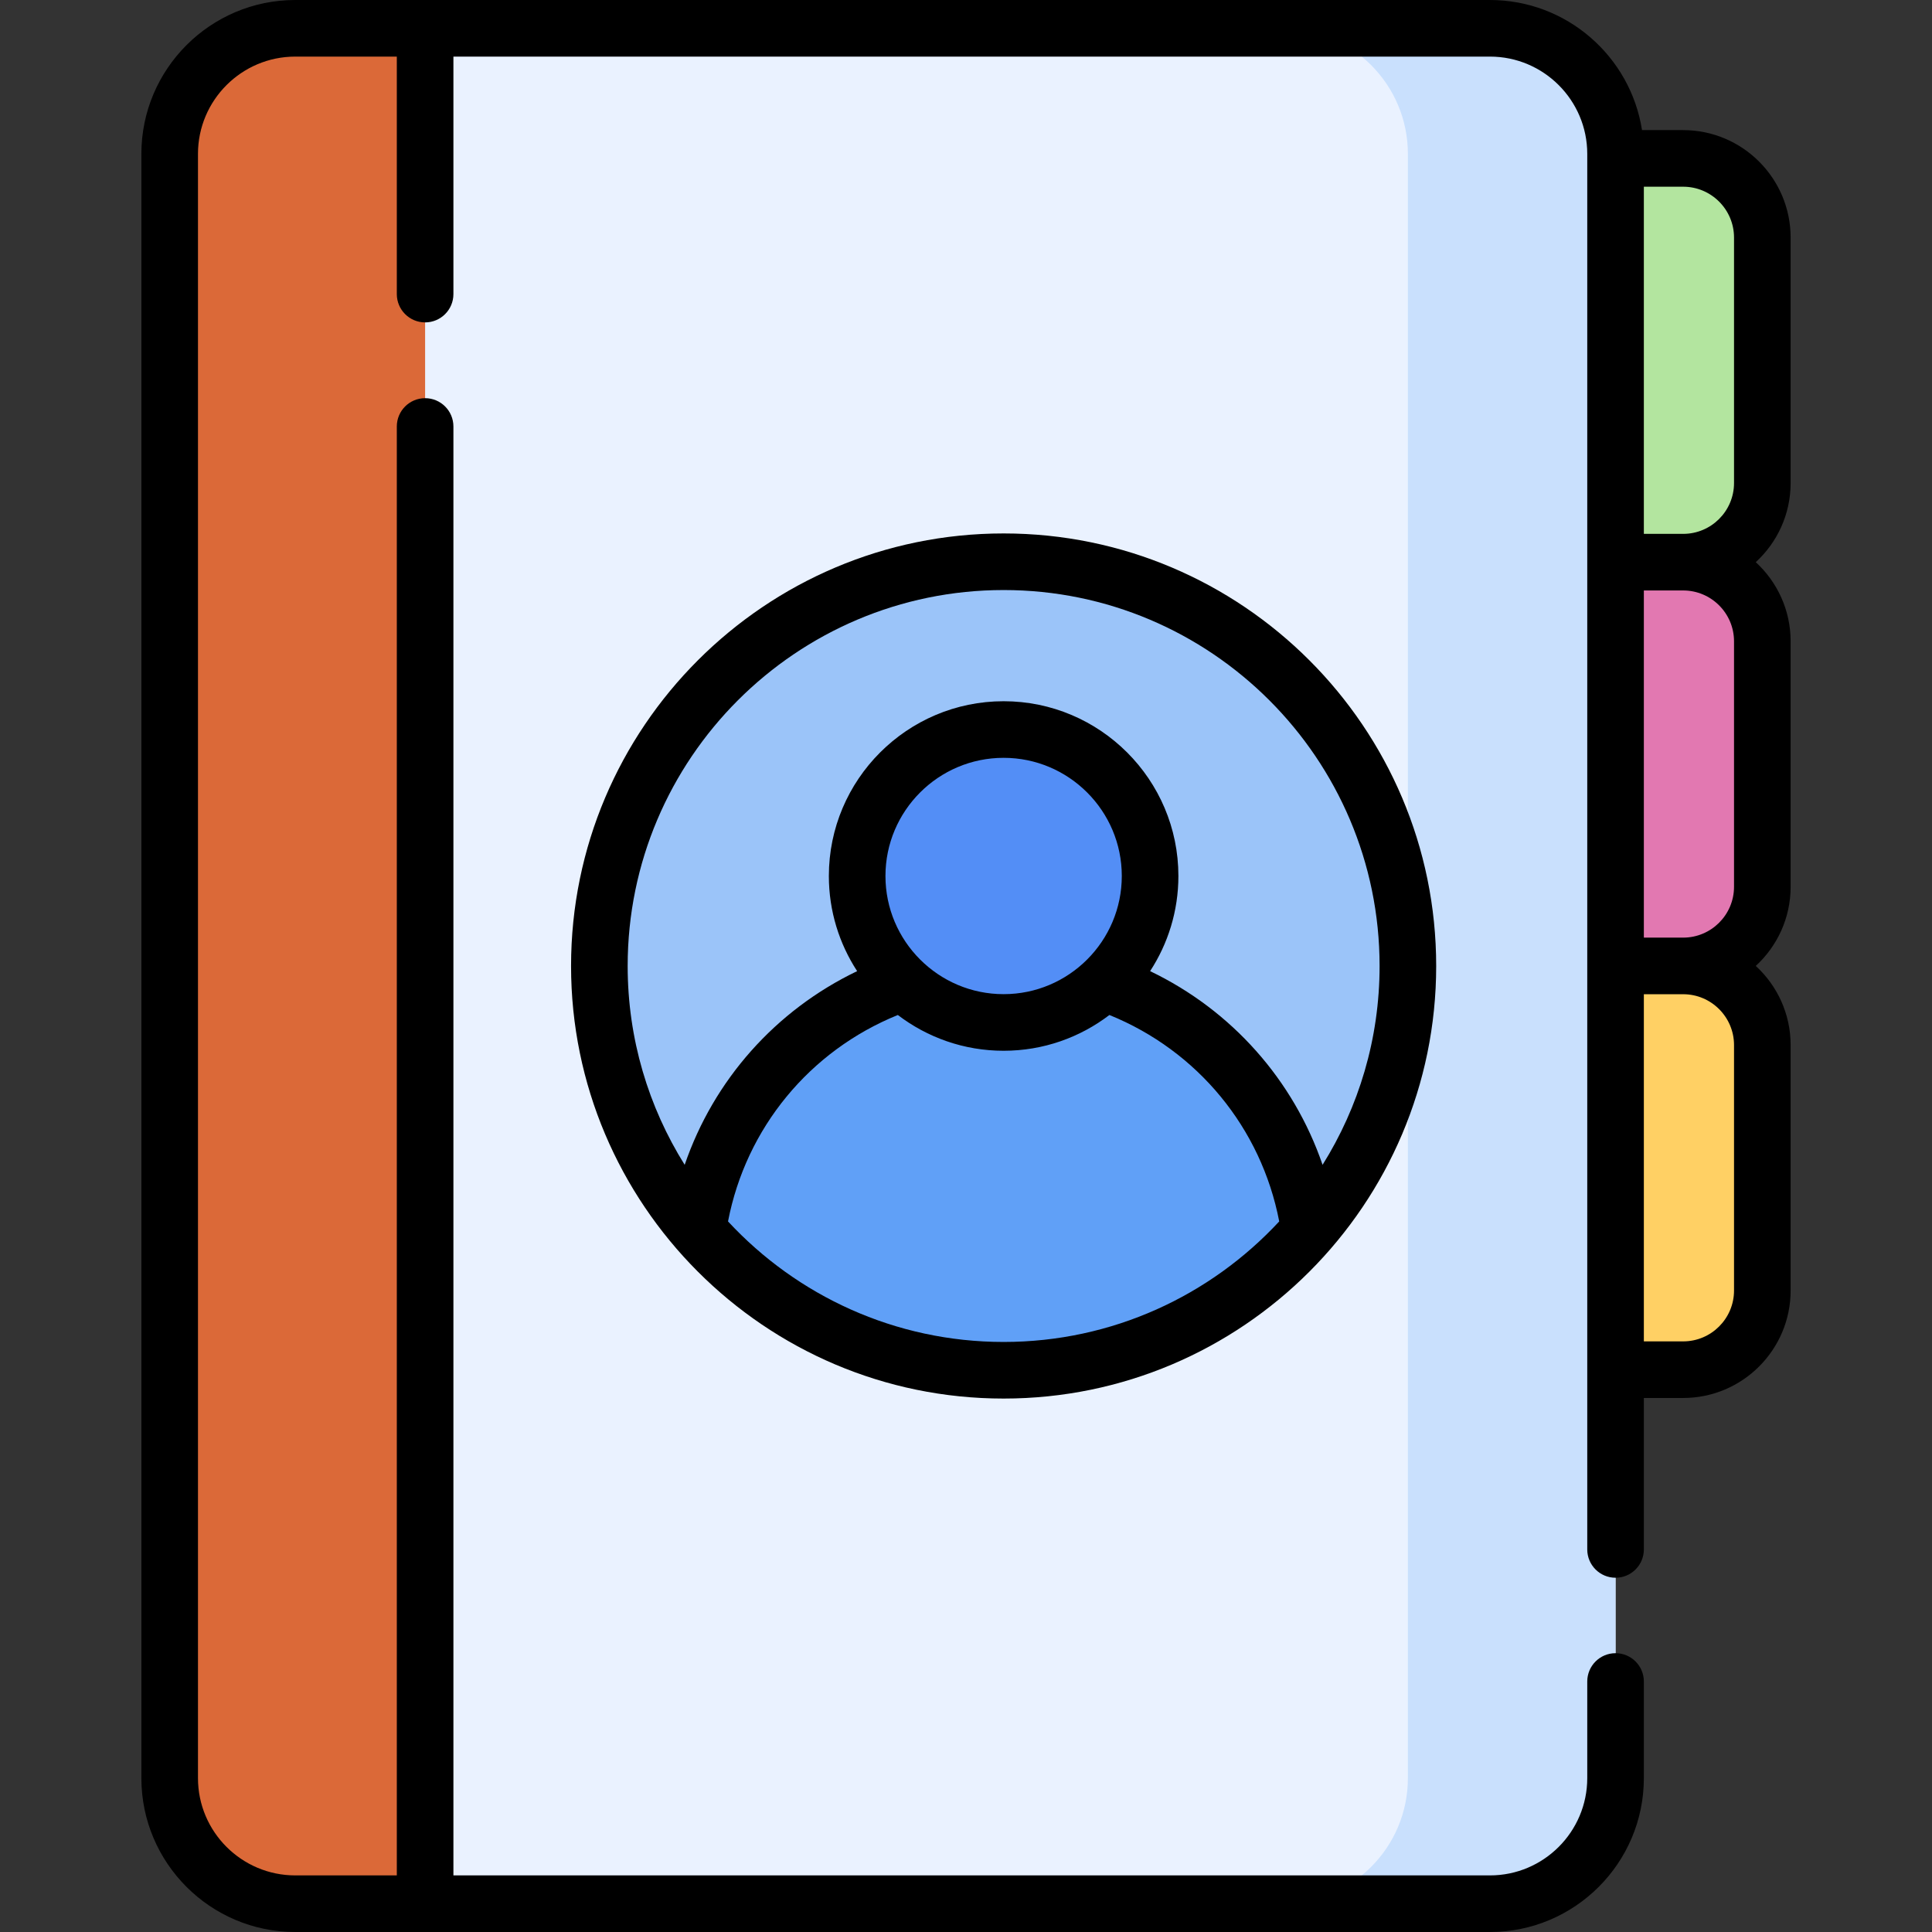 <?xml version="1.0" encoding="UTF-8" standalone="no"?>
<!DOCTYPE svg PUBLIC "-//W3C//DTD SVG 1.1//EN" "http://www.w3.org/Graphics/SVG/1.1/DTD/svg11.dtd">
<svg width="100%" height="100%" viewBox="0 0 512 512" version="1.1" xmlns="http://www.w3.org/2000/svg" xmlns:xlink="http://www.w3.org/1999/xlink" xml:space="preserve" xmlns:serif="http://www.serif.com/" style="fill-rule:evenodd;clip-rule:evenodd;stroke-linejoin:round;stroke-miterlimit:2;">
    <rect x="0" y="0" width="512" height="512" fill="#333333" stroke="none"/>
    <g>
        <g>
            <g>
                <g>
                    <g>
                        <g>
                            <g>
                                <path d="M370.615,148.981L446.06,148.981C457.643,148.981 467.033,139.591 467.033,128.008L467.033,62.955C467.033,51.372 457.643,41.982 446.06,41.982L370.615,41.982L370.615,148.981Z" style="fill:rgb(179,229,159);fill-rule:nonzero;"/>
                                <path d="M370.615,255.98L446.06,255.98C457.643,255.98 467.033,246.59 467.033,235.007L467.033,169.954C467.033,158.371 457.643,148.981 446.06,148.981L370.615,148.981L370.615,255.98Z" style="fill:rgb(226,120,177);fill-rule:nonzero;"/>
                                <path d="M370.615,362.979L446.06,362.979C457.643,362.979 467.033,353.589 467.033,342.006L467.033,276.953C467.033,265.37 457.643,255.98 446.06,255.98L370.615,255.98L370.615,362.979Z" style="fill:rgb(255,208,100);fill-rule:nonzero;"/>
                            </g>
                            <g>
                                <path d="M394.857,504.5L78.246,504.5C59.866,504.5 44.966,489.6 44.966,471.22L44.966,40.78C44.966,22.4 59.866,7.5 78.246,7.5L394.858,7.5C413.238,7.5 428.138,22.4 428.138,40.78L428.138,471.22C428.137,489.6 413.237,504.5 394.857,504.5Z" style="fill:rgb(234,242,255);fill-rule:nonzero;"/>
                                <path d="M394.857,7.5L339.825,7.5C358.205,7.5 373.105,22.4 373.105,40.78L373.105,471.22C373.105,489.6 358.205,504.5 339.825,504.5L394.857,504.5C413.237,504.5 428.137,489.6 428.137,471.22L428.137,40.78C428.137,22.4 413.237,7.5 394.857,7.5Z" style="fill:rgb(201,224,253);fill-rule:nonzero;"/>
                                <path d="M44.966,40.78L44.966,471.22C44.966,489.6 59.866,504.5 78.246,504.5L112.659,504.5L112.659,7.5L78.246,7.5C59.866,7.5 44.966,22.4 44.966,40.78Z" style="fill:rgb(219,105,56);fill-rule:nonzero;"/>
                            </g>
                        </g>
                    </g>
                </g>
                <g>
                    <circle cx="265.971" cy="256" r="107.134" style="fill:rgb(155,196,249);"/>
                    <path d="M265.971,256C224.757,256 190.665,286.44 184.921,326.062C204.566,348.768 233.591,363.134 265.971,363.134C298.351,363.134 327.377,348.768 347.021,326.062C341.277,286.44 307.185,256 265.971,256Z" style="fill:rgb(96,160,247);fill-rule:nonzero;"/>
                    <circle cx="265.971" cy="232.148" r="38.816" style="fill:rgb(83,142,246);"/>
                </g>
            </g>
        </g>
        <g>
            <g>
                <path d="M151.337,256C151.337,319.025 202.598,370.634 265.971,370.634C329.243,370.634 380.605,319.122 380.605,256C380.605,192.791 329.181,141.366 265.971,141.366C202.761,141.366 151.337,192.791 151.337,256ZM265.971,355.634C237.145,355.634 211.144,343.324 192.935,323.691C197.706,298.926 214.554,278.466 237.938,268.984C245.726,274.926 255.442,278.464 265.971,278.464C276.5,278.464 286.216,274.925 294.004,268.984C317.388,278.467 334.236,298.926 339.007,323.691C320.798,343.324 294.797,355.634 265.971,355.634ZM234.655,232.147C234.655,214.879 248.703,200.832 265.971,200.832C283.239,200.832 297.287,214.88 297.287,232.147C297.287,249.414 283.239,263.463 265.971,263.463C248.703,263.463 234.655,249.415 234.655,232.147ZM365.605,256C365.605,275.333 360.064,293.393 350.496,308.688C342.784,286.207 326.423,267.74 304.792,257.362C309.525,250.1 312.287,241.443 312.287,232.148C312.287,206.61 291.51,185.833 265.971,185.833C240.432,185.833 219.655,206.61 219.655,232.148C219.655,241.443 222.417,250.1 227.15,257.362C205.52,267.74 189.158,286.207 181.447,308.689C171.879,293.394 166.338,275.334 166.338,256.001C166.338,201.063 211.033,156.367 265.972,156.367C320.911,156.367 365.605,201.062 365.605,256Z" style="fill-rule:nonzero;"/>
                <path d="M474.534,128.008L474.534,62.955C474.534,47.255 461.761,34.481 446.061,34.481L435.15,34.481C432.112,14.976 415.202,0 394.857,0L78.246,0C55.76,0 37.466,18.294 37.466,40.779L37.466,471.22C37.466,493.706 55.76,512 78.246,512L394.858,512C417.344,512 435.638,493.706 435.638,471.221L435.638,445.612C435.638,441.469 432.28,438.112 428.138,438.112C423.996,438.112 420.638,441.469 420.638,445.612L420.638,471.221C420.638,485.436 409.073,497 394.858,497L120.159,497L120.159,113.022C120.159,108.879 116.801,105.522 112.659,105.522C108.517,105.522 105.159,108.879 105.159,113.022L105.159,497L78.246,497C64.031,497 52.467,485.436 52.467,471.221L52.467,40.779C52.466,26.564 64.031,15 78.246,15L105.159,15L105.159,77.939C105.159,82.082 108.517,85.439 112.659,85.439C116.801,85.439 120.159,82.082 120.159,77.939L120.159,15L394.858,15C409.073,15 420.638,26.564 420.638,40.779L420.638,410.618C420.638,414.761 423.996,418.118 428.138,418.118C432.28,418.118 435.638,414.761 435.638,410.618L435.638,370.478L446.061,370.478C461.761,370.478 474.534,357.706 474.534,342.005L474.534,276.952C474.534,268.66 470.969,261.187 465.295,255.979C470.97,250.771 474.534,243.298 474.534,235.006L474.534,169.953C474.534,161.661 470.969,154.188 465.295,148.98C470.969,143.772 474.534,136.299 474.534,128.008ZM459.534,342.006C459.534,349.435 453.49,355.479 446.061,355.479L435.638,355.479L435.638,263.48L446.061,263.48C453.49,263.48 459.534,269.524 459.534,276.954L459.534,342.006ZM459.534,235.007C459.534,242.436 453.49,248.48 446.061,248.48L435.638,248.48L435.638,156.48L446.061,156.48C453.49,156.48 459.534,162.524 459.534,169.954L459.534,235.007ZM459.534,128.008C459.534,135.437 453.49,141.481 446.061,141.481L435.638,141.481L435.638,49.481L446.061,49.481C453.49,49.481 459.534,55.525 459.534,62.955L459.534,128.008Z" style="fill-rule:nonzero;"/>
            </g>
        </g>
    </g>
</svg>
